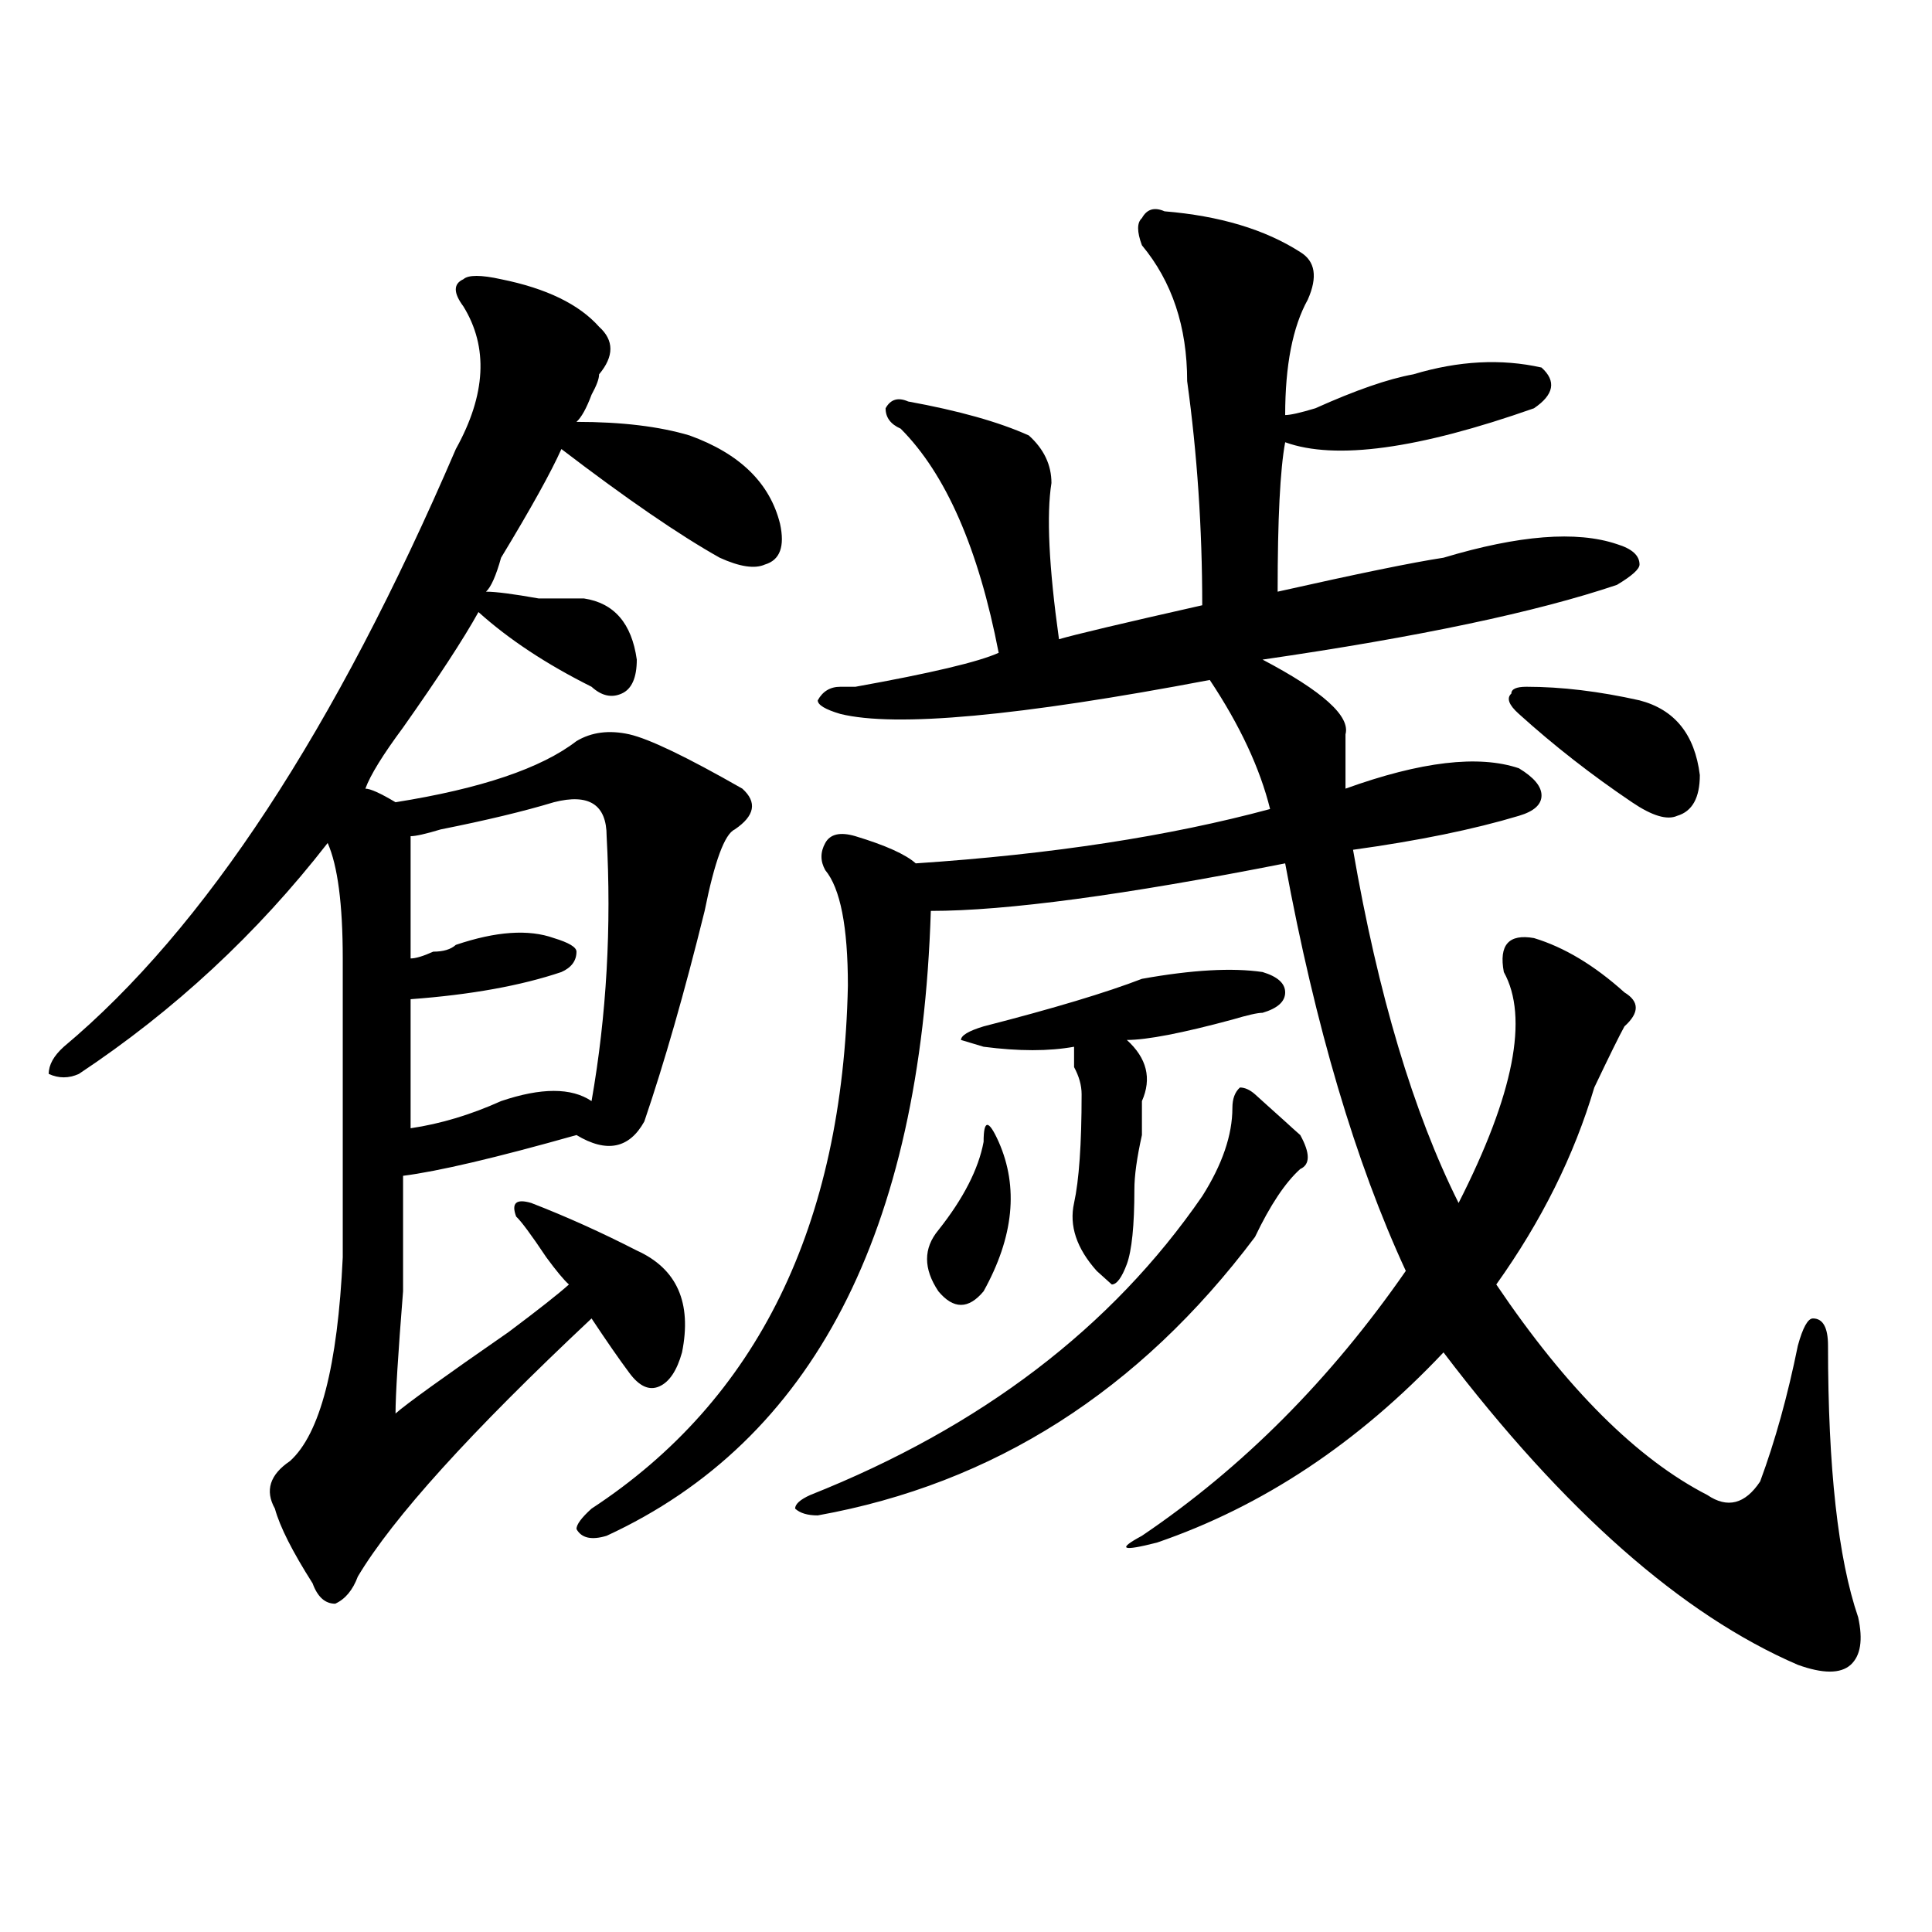 <?xml version="1.0" encoding="utf-8"?>
<!-- Generator: Adobe Illustrator 16.0.0, SVG Export Plug-In . SVG Version: 6.00 Build 0)  -->
<!DOCTYPE svg PUBLIC "-//W3C//DTD SVG 1.1//EN" "http://www.w3.org/Graphics/SVG/1.1/DTD/svg11.dtd">
<svg version="1.1" id="图层_1" xmlns="http://www.w3.org/2000/svg" xmlns:xlink="http://www.w3.org/1999/xlink" x="0px" y="0px"
	 width="1000px" height="1000px" viewBox="0 0 1000 1000" enable-background="new 0 0 1000 1000" xml:space="preserve">
<path d="M259.359,144.531c23.414,4.725,40.304,12.909,50.73,24.609c7.805,7.031,7.805,15.271,0,24.609
	c0,2.362-1.342,5.878-3.902,10.547c-2.622,7.031-5.244,11.756-7.805,14.063c23.414,0,42.926,2.362,58.535,7.031
	c25.975,9.394,41.584,24.609,46.828,45.703c2.561,11.756,0,18.787-7.805,21.094c-5.244,2.362-13.049,1.209-23.414-3.516
	c-20.854-11.7-48.17-30.432-81.949-56.25c-5.244,11.756-15.609,30.487-31.219,56.25c-2.622,9.394-5.244,15.271-7.805,17.578
	c5.183,0,14.268,1.209,27.316,3.516c12.987,0,20.792,0,23.414,0c15.609,2.362,24.694,12.909,27.316,31.641
	c0,9.394-2.622,15.271-7.805,17.578c-5.244,2.362-10.427,1.209-15.609-3.516c-23.414-11.7-42.926-24.609-58.535-38.672
	c-7.805,14.063-20.854,34.003-39.023,59.766c-10.427,14.063-16.951,24.609-19.512,31.641c2.561,0,7.805,2.362,15.609,7.031
	c44.206-7.031,75.425-17.578,93.656-31.641c7.805-4.669,16.89-5.822,27.316-3.516c10.365,2.362,29.877,11.756,58.535,28.125
	c7.805,7.031,6.463,14.063-3.902,21.094c-5.244,2.362-10.427,16.425-15.609,42.188c-10.427,42.188-20.854,78.553-31.219,108.984
	c-7.805,14.063-19.512,16.425-35.121,7.031c-41.646,11.756-71.584,18.787-89.754,21.094c0,9.394,0,29.334,0,59.766
	c-2.622,32.85-3.902,53.943-3.902,63.281c5.183-4.669,24.694-18.731,58.535-42.188c15.609-11.7,25.975-19.885,31.219-24.609
	c-2.622-2.307-6.524-7.031-11.707-14.063c-7.805-11.7-13.049-18.731-15.609-21.094c-2.622-7.031,0-9.338,7.805-7.031
	c18.17,7.031,36.401,15.271,54.633,24.609c20.792,9.394,28.597,26.972,23.414,52.734c-2.622,9.394-6.524,15.271-11.707,17.578
	c-5.244,2.362-10.427,0-15.609-7.031c-5.244-7.031-11.707-16.369-19.512-28.125c-62.438,58.612-102.803,103.162-120.973,133.594
	c-2.622,7.031-6.524,11.7-11.707,14.063c-5.244,0-9.146-3.516-11.707-10.547c-10.427-16.425-16.951-29.278-19.512-38.672
	c-5.244-9.338-2.622-17.578,7.805-24.609c15.609-14.063,24.694-49.219,27.316-105.469c0-53.888,0-105.469,0-154.688
	c0-28.125-2.622-48.01-7.805-59.766c-36.463,46.912-79.389,86.737-128.777,119.531c-5.244,2.362-10.427,2.362-15.609,0
	c0-4.669,2.561-9.338,7.805-14.063c72.803-60.919,140.484-164.025,202.922-309.375c15.609-28.125,16.89-52.734,3.902-73.828
	c-5.244-7.031-5.244-11.7,0-14.063C242.408,142.225,248.933,142.225,259.359,144.531z M286.676,415.234
	c-15.609,4.725-35.121,9.394-58.535,14.063c-7.805,2.362-13.049,3.516-15.609,3.516c0,21.094,0,42.188,0,63.281
	c2.561,0,6.463-1.153,11.707-3.516c5.183,0,9.085-1.153,11.707-3.516c20.792-7.031,37.682-8.185,50.73-3.516
	c7.805,2.362,11.707,4.725,11.707,7.031c0,4.725-2.622,8.24-7.805,10.547c-20.854,7.031-46.828,11.756-78.047,14.063
	c0,23.456,0,45.703,0,66.797c15.609-2.307,31.219-7.031,46.828-14.063c20.792-7.031,36.401-7.031,46.828,0
	c7.805-44.494,10.365-90.197,7.805-137.109C313.992,416.443,304.846,410.565,286.676,415.234z M602.766,109.375
	c28.597,2.362,52.011,9.394,70.242,21.094c7.805,4.725,9.085,12.909,3.902,24.609c-7.805,14.063-11.707,34.003-11.707,59.766
	c2.561,0,7.805-1.153,15.609-3.516c20.792-9.338,37.682-15.216,50.73-17.578c23.414-7.031,45.486-8.185,66.34-3.516
	c7.805,7.031,6.463,14.063-3.902,21.094c-59.877,21.094-102.803,26.972-128.777,17.578c-2.622,14.063-3.902,39.881-3.902,77.344
	c41.584-9.338,70.242-15.216,85.852-17.578c39.023-11.7,68.9-14.063,89.754-7.031c7.805,2.362,11.707,5.878,11.707,10.547
	c0,2.362-3.902,5.878-11.707,10.547c-41.646,14.063-102.803,26.972-183.41,38.672c31.219,16.425,45.486,29.334,42.926,38.672
	c0,7.031,0,16.425,0,28.125c39.023-14.063,68.9-17.578,89.754-10.547c7.805,4.725,11.707,9.394,11.707,14.063
	c0,4.725-3.902,8.24-11.707,10.547c-23.414,7.031-52.072,12.909-85.852,17.578c12.987,75.037,31.219,135.956,54.633,182.813
	c28.597-56.25,36.401-96.075,23.414-119.531c-2.622-14.063,2.561-19.885,15.609-17.578c15.609,4.725,31.219,14.063,46.828,28.125
	c7.805,4.725,7.805,10.547,0,17.578c-2.622,4.725-7.805,15.271-15.609,31.641c-10.427,35.156-27.316,69.159-50.73,101.953
	c36.401,53.943,72.803,90.253,109.266,108.984c10.365,7.031,19.512,4.725,27.316-7.031c7.805-21.094,14.268-44.494,19.512-70.313
	c2.561-9.338,5.183-14.063,7.805-14.063c5.183,0,7.805,4.725,7.805,14.063c0,63.281,5.183,110.138,15.609,140.625
	c2.561,11.7,1.28,19.885-3.902,24.609c-5.244,4.669-14.329,4.669-27.316,0C870.686,835.9,809.59,782.068,747.152,700
	c-44.268,46.912-93.656,79.706-148.289,98.438c-18.231,4.669-20.854,3.516-7.805-3.516c52.011-35.156,97.559-80.859,136.582-137.109
	c-26.036-56.25-46.828-126.563-62.438-210.938c-83.291,16.425-144.387,24.609-183.41,24.609
	c-5.244,166.443-61.157,274.219-167.801,323.438c-7.805,2.362-13.049,1.209-15.609-3.516c0-2.307,2.561-5.822,7.805-10.547
	c85.852-56.25,130.058-146.447,132.68-270.703c0-30.432-3.902-50.372-11.707-59.766c-2.622-4.669-2.622-9.338,0-14.063
	c2.561-4.669,7.805-5.822,15.609-3.516c15.609,4.725,25.975,9.394,31.219,14.063c70.242-4.669,131.338-14.063,183.41-28.125
	c-5.244-21.094-15.609-43.341-31.219-66.797c-98.9,18.787-162.618,24.609-191.215,17.578c-7.805-2.307-11.707-4.669-11.707-7.031
	c2.561-4.669,6.463-7.031,11.707-7.031c2.561,0,5.183,0,7.805,0c39.023-7.031,63.718-12.854,74.145-17.578
	c-10.427-53.888-27.316-92.56-50.73-116.016c-5.244-2.307-7.805-5.822-7.805-10.547c2.561-4.669,6.463-5.822,11.707-3.516
	c25.975,4.725,46.828,10.547,62.438,17.578c7.805,7.031,11.707,15.271,11.707,24.609c-2.622,16.425-1.342,43.396,3.902,80.859
	c7.805-2.307,32.499-8.185,74.145-17.578c0-39.825-2.622-78.497-7.805-116.016c0-28.125-7.805-51.525-23.414-70.313
	c-2.622-7.031-2.622-11.7,0-14.063C593.619,108.222,597.521,107.068,602.766,109.375z M637.887,573.438
	c0-4.669,1.28-8.185,3.902-10.547c2.561,0,5.183,1.209,7.805,3.516c2.561,2.362,7.805,7.031,15.609,14.063
	c2.561,2.362,5.183,4.725,7.805,7.031c5.183,9.394,5.183,15.271,0,17.578c-7.805,7.031-15.609,18.787-23.414,35.156
	c-59.877,79.706-135.302,127.771-226.336,144.141c-5.244,0-9.146-1.153-11.707-3.516c0-2.307,2.561-4.669,7.805-7.031
	c88.412-35.156,156.094-86.682,202.922-154.688C632.643,602.771,637.887,587.5,637.887,573.438z M509.109,591.016
	c0-11.7,2.561-11.7,7.805,0c10.365,23.456,7.805,49.219-7.805,77.344c-7.805,9.394-15.609,9.394-23.414,0
	c-7.805-11.7-7.805-22.247,0-31.641C498.683,620.35,506.487,605.078,509.109,591.016z M653.496,503.125
	c7.805,2.362,11.707,5.878,11.707,10.547c0,4.725-3.902,8.24-11.707,10.547c-2.622,0-7.805,1.209-15.609,3.516
	c-26.036,7.031-44.268,10.547-54.633,10.547c10.365,9.394,12.987,19.94,7.805,31.641c0,2.362,0,8.24,0,17.578
	c-2.622,11.756-3.902,21.094-3.902,28.125c0,18.787-1.342,31.641-3.902,38.672c-2.622,7.031-5.244,10.547-7.805,10.547l-7.805-7.031
	c-10.427-11.7-14.329-23.4-11.707-35.156c2.561-11.7,3.902-30.432,3.902-56.25c0-4.669-1.342-9.338-3.902-14.063
	c0-4.669,0-8.185,0-10.547c-13.049,2.362-28.658,2.362-46.828,0l-11.707-3.516c0-2.307,3.902-4.669,11.707-7.031
	c36.401-9.338,63.718-17.578,81.949-24.609C617.033,501.972,637.887,500.818,653.496,503.125z M790.078,355.469
	c18.17,0,37.682,2.362,58.535,7.031c18.17,4.725,28.597,17.578,31.219,38.672c0,11.756-3.902,18.787-11.707,21.094
	c-5.244,2.362-13.049,0-23.414-7.031c-20.854-14.063-40.365-29.278-58.535-45.703c-5.244-4.669-6.524-8.185-3.902-10.547
	C782.273,356.678,784.834,355.469,790.078,355.469z"/>
</svg>
